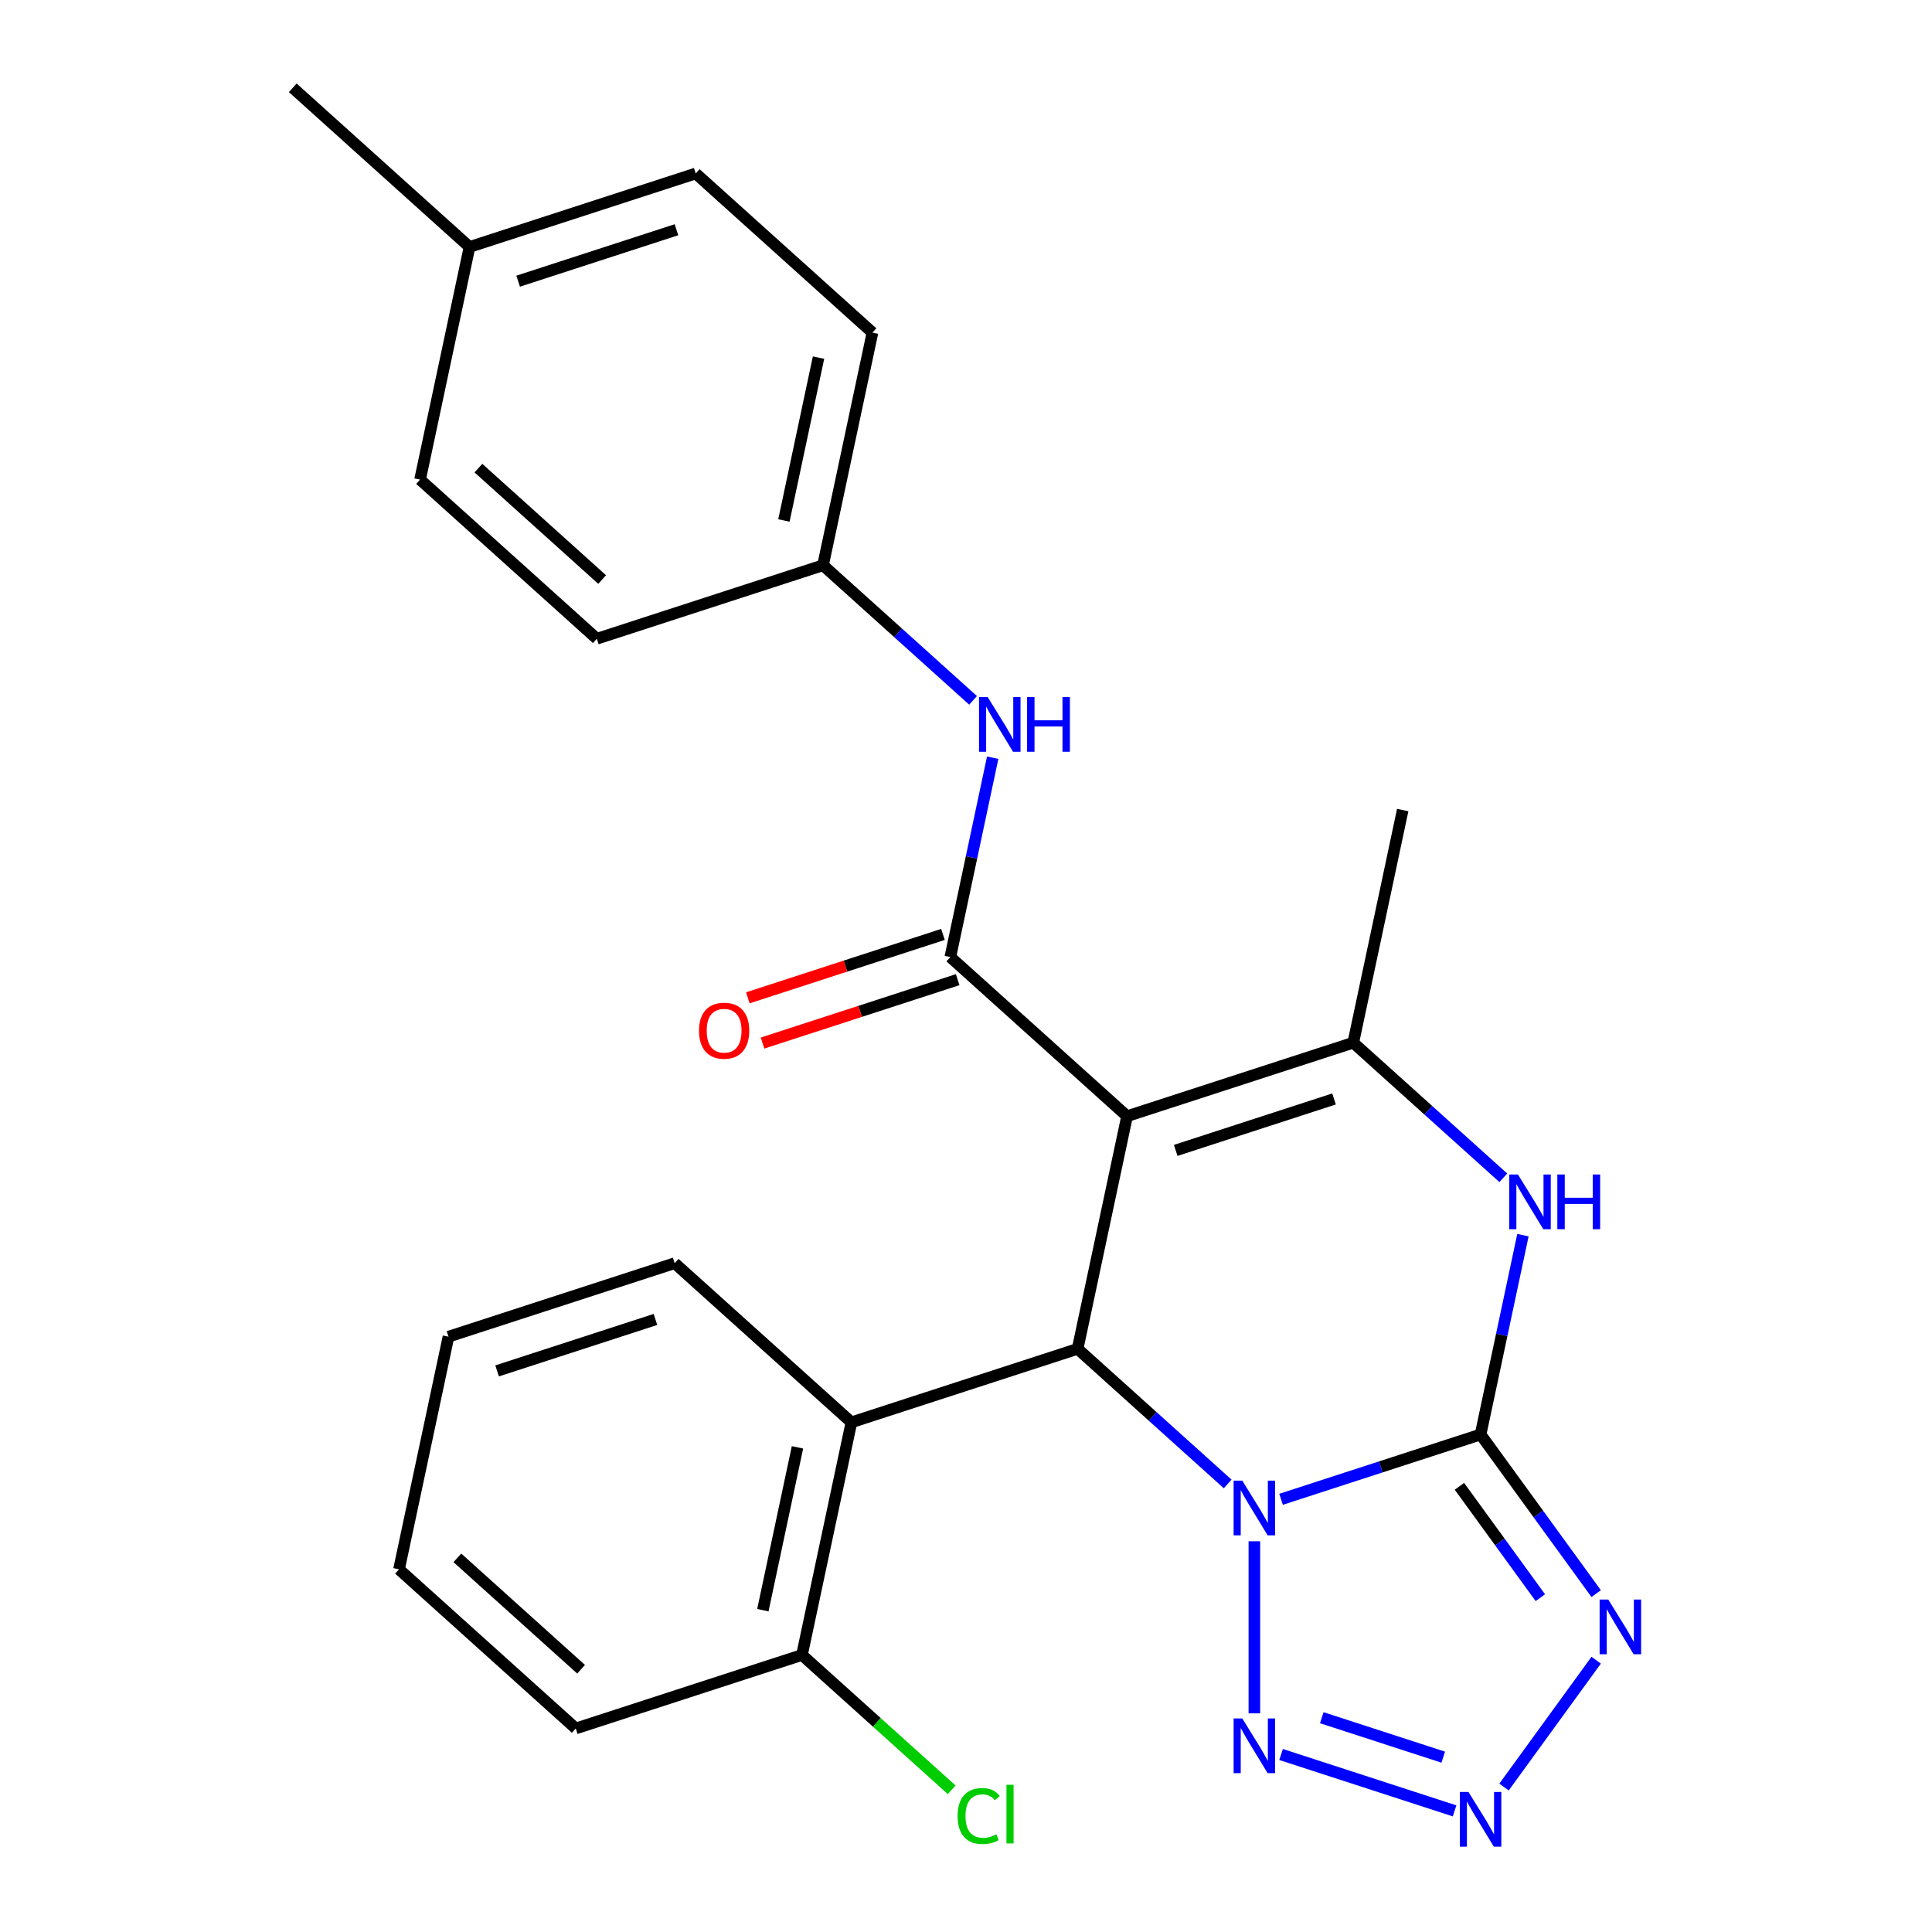 <?xml version='1.0' encoding='iso-8859-1'?>
<svg version='1.1' baseProfile='full'
              xmlns='http://www.w3.org/2000/svg'
                      xmlns:rdkit='http://www.rdkit.org/xml'
                      xmlns:xlink='http://www.w3.org/1999/xlink'
                  xml:space='preserve'
width='1000px' height='1000px' viewBox='0 0 1000 1000'>
<!-- END OF HEADER -->
<rect style='opacity:1.0;fill:#FFFFFF;stroke:none' width='1000' height='1000' x='0' y='0'> </rect>
<path class='bond-0' d='M 663.078,776.038 L 714.709,759.262' style='fill:none;fill-rule:evenodd;stroke:#0000FF;stroke-width:6px;stroke-linecap:butt;stroke-linejoin:miter;stroke-opacity:1' />
<path class='bond-0' d='M 714.709,759.262 L 766.34,742.486' style='fill:none;fill-rule:evenodd;stroke:#000000;stroke-width:6px;stroke-linecap:butt;stroke-linejoin:miter;stroke-opacity:1' />
<path class='bond-2' d='M 635.442,768.086 L 596.608,733.12' style='fill:none;fill-rule:evenodd;stroke:#0000FF;stroke-width:6px;stroke-linecap:butt;stroke-linejoin:miter;stroke-opacity:1' />
<path class='bond-2' d='M 596.608,733.12 L 557.775,698.154' style='fill:none;fill-rule:evenodd;stroke:#000000;stroke-width:6px;stroke-linecap:butt;stroke-linejoin:miter;stroke-opacity:1' />
<path class='bond-7' d='M 649.26,797.766 L 649.26,886.827' style='fill:none;fill-rule:evenodd;stroke:#0000FF;stroke-width:6px;stroke-linecap:butt;stroke-linejoin:miter;stroke-opacity:1' />
<path class='bond-3' d='M 766.34,742.486 L 796.258,783.665' style='fill:none;fill-rule:evenodd;stroke:#000000;stroke-width:6px;stroke-linecap:butt;stroke-linejoin:miter;stroke-opacity:1' />
<path class='bond-3' d='M 796.258,783.665 L 826.176,824.843' style='fill:none;fill-rule:evenodd;stroke:#0000FF;stroke-width:6px;stroke-linecap:butt;stroke-linejoin:miter;stroke-opacity:1' />
<path class='bond-3' d='M 755.397,769.312 L 776.339,798.137' style='fill:none;fill-rule:evenodd;stroke:#000000;stroke-width:6px;stroke-linecap:butt;stroke-linejoin:miter;stroke-opacity:1' />
<path class='bond-3' d='M 776.339,798.137 L 797.282,826.961' style='fill:none;fill-rule:evenodd;stroke:#0000FF;stroke-width:6px;stroke-linecap:butt;stroke-linejoin:miter;stroke-opacity:1' />
<path class='bond-5' d='M 766.34,742.486 L 777.306,690.897' style='fill:none;fill-rule:evenodd;stroke:#000000;stroke-width:6px;stroke-linecap:butt;stroke-linejoin:miter;stroke-opacity:1' />
<path class='bond-5' d='M 777.306,690.897 L 788.271,639.308' style='fill:none;fill-rule:evenodd;stroke:#0000FF;stroke-width:6px;stroke-linecap:butt;stroke-linejoin:miter;stroke-opacity:1' />
<path class='bond-1' d='M 583.37,577.739 L 557.775,698.154' style='fill:none;fill-rule:evenodd;stroke:#000000;stroke-width:6px;stroke-linecap:butt;stroke-linejoin:miter;stroke-opacity:1' />
<path class='bond-4' d='M 583.37,577.739 L 700.45,539.697' style='fill:none;fill-rule:evenodd;stroke:#000000;stroke-width:6px;stroke-linecap:butt;stroke-linejoin:miter;stroke-opacity:1' />
<path class='bond-4' d='M 608.54,595.449 L 690.496,568.819' style='fill:none;fill-rule:evenodd;stroke:#000000;stroke-width:6px;stroke-linecap:butt;stroke-linejoin:miter;stroke-opacity:1' />
<path class='bond-6' d='M 583.37,577.739 L 491.884,495.365' style='fill:none;fill-rule:evenodd;stroke:#000000;stroke-width:6px;stroke-linecap:butt;stroke-linejoin:miter;stroke-opacity:1' />
<path class='bond-9' d='M 557.775,698.154 L 440.694,736.196' style='fill:none;fill-rule:evenodd;stroke:#000000;stroke-width:6px;stroke-linecap:butt;stroke-linejoin:miter;stroke-opacity:1' />
<path class='bond-26' d='M 826.176,859.318 L 778.477,924.97' style='fill:none;fill-rule:evenodd;stroke:#0000FF;stroke-width:6px;stroke-linecap:butt;stroke-linejoin:miter;stroke-opacity:1' />
<path class='bond-14' d='M 700.45,539.697 L 726.045,419.282' style='fill:none;fill-rule:evenodd;stroke:#000000;stroke-width:6px;stroke-linecap:butt;stroke-linejoin:miter;stroke-opacity:1' />
<path class='bond-27' d='M 700.45,539.697 L 739.284,574.663' style='fill:none;fill-rule:evenodd;stroke:#000000;stroke-width:6px;stroke-linecap:butt;stroke-linejoin:miter;stroke-opacity:1' />
<path class='bond-27' d='M 739.284,574.663 L 778.118,609.629' style='fill:none;fill-rule:evenodd;stroke:#0000FF;stroke-width:6px;stroke-linecap:butt;stroke-linejoin:miter;stroke-opacity:1' />
<path class='bond-10' d='M 491.884,495.365 L 502.85,443.776' style='fill:none;fill-rule:evenodd;stroke:#000000;stroke-width:6px;stroke-linecap:butt;stroke-linejoin:miter;stroke-opacity:1' />
<path class='bond-10' d='M 502.85,443.776 L 513.816,392.187' style='fill:none;fill-rule:evenodd;stroke:#0000FF;stroke-width:6px;stroke-linecap:butt;stroke-linejoin:miter;stroke-opacity:1' />
<path class='bond-11' d='M 488.08,483.657 L 437.579,500.066' style='fill:none;fill-rule:evenodd;stroke:#000000;stroke-width:6px;stroke-linecap:butt;stroke-linejoin:miter;stroke-opacity:1' />
<path class='bond-11' d='M 437.579,500.066 L 387.077,516.475' style='fill:none;fill-rule:evenodd;stroke:#FF0000;stroke-width:6px;stroke-linecap:butt;stroke-linejoin:miter;stroke-opacity:1' />
<path class='bond-11' d='M 495.689,507.073 L 445.187,523.482' style='fill:none;fill-rule:evenodd;stroke:#000000;stroke-width:6px;stroke-linecap:butt;stroke-linejoin:miter;stroke-opacity:1' />
<path class='bond-11' d='M 445.187,523.482 L 394.686,539.891' style='fill:none;fill-rule:evenodd;stroke:#FF0000;stroke-width:6px;stroke-linecap:butt;stroke-linejoin:miter;stroke-opacity:1' />
<path class='bond-8' d='M 663.078,908.123 L 752.886,937.304' style='fill:none;fill-rule:evenodd;stroke:#0000FF;stroke-width:6px;stroke-linecap:butt;stroke-linejoin:miter;stroke-opacity:1' />
<path class='bond-8' d='M 684.157,889.084 L 747.023,909.511' style='fill:none;fill-rule:evenodd;stroke:#0000FF;stroke-width:6px;stroke-linecap:butt;stroke-linejoin:miter;stroke-opacity:1' />
<path class='bond-12' d='M 440.694,736.196 L 415.099,856.611' style='fill:none;fill-rule:evenodd;stroke:#000000;stroke-width:6px;stroke-linecap:butt;stroke-linejoin:miter;stroke-opacity:1' />
<path class='bond-12' d='M 412.772,749.139 L 394.855,833.43' style='fill:none;fill-rule:evenodd;stroke:#000000;stroke-width:6px;stroke-linecap:butt;stroke-linejoin:miter;stroke-opacity:1' />
<path class='bond-19' d='M 440.694,736.196 L 349.209,653.822' style='fill:none;fill-rule:evenodd;stroke:#000000;stroke-width:6px;stroke-linecap:butt;stroke-linejoin:miter;stroke-opacity:1' />
<path class='bond-13' d='M 503.662,362.508 L 464.828,327.542' style='fill:none;fill-rule:evenodd;stroke:#0000FF;stroke-width:6px;stroke-linecap:butt;stroke-linejoin:miter;stroke-opacity:1' />
<path class='bond-13' d='M 464.828,327.542 L 425.994,292.576' style='fill:none;fill-rule:evenodd;stroke:#000000;stroke-width:6px;stroke-linecap:butt;stroke-linejoin:miter;stroke-opacity:1' />
<path class='bond-15' d='M 415.099,856.611 L 453.843,891.496' style='fill:none;fill-rule:evenodd;stroke:#000000;stroke-width:6px;stroke-linecap:butt;stroke-linejoin:miter;stroke-opacity:1' />
<path class='bond-15' d='M 453.843,891.496 L 492.587,926.382' style='fill:none;fill-rule:evenodd;stroke:#00CC00;stroke-width:6px;stroke-linecap:butt;stroke-linejoin:miter;stroke-opacity:1' />
<path class='bond-22' d='M 415.099,856.611 L 298.019,894.653' style='fill:none;fill-rule:evenodd;stroke:#000000;stroke-width:6px;stroke-linecap:butt;stroke-linejoin:miter;stroke-opacity:1' />
<path class='bond-17' d='M 425.994,292.576 L 308.914,330.617' style='fill:none;fill-rule:evenodd;stroke:#000000;stroke-width:6px;stroke-linecap:butt;stroke-linejoin:miter;stroke-opacity:1' />
<path class='bond-18' d='M 425.994,292.576 L 451.589,172.16' style='fill:none;fill-rule:evenodd;stroke:#000000;stroke-width:6px;stroke-linecap:butt;stroke-linejoin:miter;stroke-opacity:1' />
<path class='bond-18' d='M 405.75,269.394 L 423.667,185.104' style='fill:none;fill-rule:evenodd;stroke:#000000;stroke-width:6px;stroke-linecap:butt;stroke-linejoin:miter;stroke-opacity:1' />
<path class='bond-16' d='M 243.024,127.828 L 360.104,89.787' style='fill:none;fill-rule:evenodd;stroke:#000000;stroke-width:6px;stroke-linecap:butt;stroke-linejoin:miter;stroke-opacity:1' />
<path class='bond-16' d='M 268.194,145.538 L 350.15,118.909' style='fill:none;fill-rule:evenodd;stroke:#000000;stroke-width:6px;stroke-linecap:butt;stroke-linejoin:miter;stroke-opacity:1' />
<path class='bond-23' d='M 243.024,127.828 L 151.538,45.455' style='fill:none;fill-rule:evenodd;stroke:#000000;stroke-width:6px;stroke-linecap:butt;stroke-linejoin:miter;stroke-opacity:1' />
<path class='bond-29' d='M 243.024,127.828 L 217.428,248.244' style='fill:none;fill-rule:evenodd;stroke:#000000;stroke-width:6px;stroke-linecap:butt;stroke-linejoin:miter;stroke-opacity:1' />
<path class='bond-21' d='M 308.914,330.617 L 217.428,248.244' style='fill:none;fill-rule:evenodd;stroke:#000000;stroke-width:6px;stroke-linecap:butt;stroke-linejoin:miter;stroke-opacity:1' />
<path class='bond-21' d='M 311.666,299.964 L 247.626,242.303' style='fill:none;fill-rule:evenodd;stroke:#000000;stroke-width:6px;stroke-linecap:butt;stroke-linejoin:miter;stroke-opacity:1' />
<path class='bond-20' d='M 451.589,172.16 L 360.104,89.787' style='fill:none;fill-rule:evenodd;stroke:#000000;stroke-width:6px;stroke-linecap:butt;stroke-linejoin:miter;stroke-opacity:1' />
<path class='bond-24' d='M 349.209,653.822 L 232.129,691.864' style='fill:none;fill-rule:evenodd;stroke:#000000;stroke-width:6px;stroke-linecap:butt;stroke-linejoin:miter;stroke-opacity:1' />
<path class='bond-24' d='M 339.255,682.945 L 257.299,709.574' style='fill:none;fill-rule:evenodd;stroke:#000000;stroke-width:6px;stroke-linecap:butt;stroke-linejoin:miter;stroke-opacity:1' />
<path class='bond-28' d='M 298.019,894.653 L 206.533,812.279' style='fill:none;fill-rule:evenodd;stroke:#000000;stroke-width:6px;stroke-linecap:butt;stroke-linejoin:miter;stroke-opacity:1' />
<path class='bond-28' d='M 300.771,864 L 236.731,806.338' style='fill:none;fill-rule:evenodd;stroke:#000000;stroke-width:6px;stroke-linecap:butt;stroke-linejoin:miter;stroke-opacity:1' />
<path class='bond-25' d='M 232.129,691.864 L 206.533,812.279' style='fill:none;fill-rule:evenodd;stroke:#000000;stroke-width:6px;stroke-linecap:butt;stroke-linejoin:miter;stroke-opacity:1' />
<path  class='atom-0' d='M 643 766.368
L 652.28 781.368
Q 653.2 782.848, 654.68 785.528
Q 656.16 788.208, 656.24 788.368
L 656.24 766.368
L 660 766.368
L 660 794.688
L 656.12 794.688
L 646.16 778.288
Q 645 776.368, 643.76 774.168
Q 642.56 771.968, 642.2 771.288
L 642.2 794.688
L 638.52 794.688
L 638.52 766.368
L 643 766.368
' fill='#0000FF'/>
<path  class='atom-4' d='M 832.44 827.921
L 841.72 842.921
Q 842.64 844.401, 844.12 847.081
Q 845.6 849.761, 845.68 849.921
L 845.68 827.921
L 849.44 827.921
L 849.44 856.241
L 845.56 856.241
L 835.6 839.841
Q 834.44 837.921, 833.2 835.721
Q 832 833.521, 831.64 832.841
L 831.64 856.241
L 827.96 856.241
L 827.96 827.921
L 832.44 827.921
' fill='#0000FF'/>
<path  class='atom-6' d='M 785.675 607.911
L 794.955 622.911
Q 795.875 624.391, 797.355 627.071
Q 798.835 629.751, 798.915 629.911
L 798.915 607.911
L 802.675 607.911
L 802.675 636.231
L 798.795 636.231
L 788.835 619.831
Q 787.675 617.911, 786.435 615.711
Q 785.235 613.511, 784.875 612.831
L 784.875 636.231
L 781.195 636.231
L 781.195 607.911
L 785.675 607.911
' fill='#0000FF'/>
<path  class='atom-6' d='M 806.075 607.911
L 809.915 607.911
L 809.915 619.951
L 824.395 619.951
L 824.395 607.911
L 828.235 607.911
L 828.235 636.231
L 824.395 636.231
L 824.395 623.151
L 809.915 623.151
L 809.915 636.231
L 806.075 636.231
L 806.075 607.911
' fill='#0000FF'/>
<path  class='atom-8' d='M 643 889.474
L 652.28 904.474
Q 653.2 905.954, 654.68 908.634
Q 656.16 911.314, 656.24 911.474
L 656.24 889.474
L 660 889.474
L 660 917.794
L 656.12 917.794
L 646.16 901.394
Q 645 899.474, 643.76 897.274
Q 642.56 895.074, 642.2 894.394
L 642.2 917.794
L 638.52 917.794
L 638.52 889.474
L 643 889.474
' fill='#0000FF'/>
<path  class='atom-9' d='M 760.08 927.515
L 769.36 942.515
Q 770.28 943.995, 771.76 946.675
Q 773.24 949.355, 773.32 949.515
L 773.32 927.515
L 777.08 927.515
L 777.08 955.835
L 773.2 955.835
L 763.24 939.435
Q 762.08 937.515, 760.84 935.315
Q 759.64 933.115, 759.28 932.435
L 759.28 955.835
L 755.6 955.835
L 755.6 927.515
L 760.08 927.515
' fill='#0000FF'/>
<path  class='atom-11' d='M 511.22 360.79
L 520.5 375.79
Q 521.42 377.27, 522.9 379.95
Q 524.38 382.63, 524.46 382.79
L 524.46 360.79
L 528.22 360.79
L 528.22 389.11
L 524.34 389.11
L 514.38 372.71
Q 513.22 370.79, 511.98 368.59
Q 510.78 366.39, 510.42 365.71
L 510.42 389.11
L 506.74 389.11
L 506.74 360.79
L 511.22 360.79
' fill='#0000FF'/>
<path  class='atom-11' d='M 531.62 360.79
L 535.46 360.79
L 535.46 372.83
L 549.94 372.83
L 549.94 360.79
L 553.78 360.79
L 553.78 389.11
L 549.94 389.11
L 549.94 376.03
L 535.46 376.03
L 535.46 389.11
L 531.62 389.11
L 531.62 360.79
' fill='#0000FF'/>
<path  class='atom-12' d='M 361.804 533.487
Q 361.804 526.687, 365.164 522.887
Q 368.524 519.087, 374.804 519.087
Q 381.084 519.087, 384.444 522.887
Q 387.804 526.687, 387.804 533.487
Q 387.804 540.367, 384.404 544.287
Q 381.004 548.167, 374.804 548.167
Q 368.564 548.167, 365.164 544.287
Q 361.804 540.407, 361.804 533.487
M 374.804 544.967
Q 379.124 544.967, 381.444 542.087
Q 383.804 539.167, 383.804 533.487
Q 383.804 527.927, 381.444 525.127
Q 379.124 522.287, 374.804 522.287
Q 370.484 522.287, 368.124 525.087
Q 365.804 527.887, 365.804 533.487
Q 365.804 539.207, 368.124 542.087
Q 370.484 544.967, 374.804 544.967
' fill='#FF0000'/>
<path  class='atom-16' d='M 495.664 939.965
Q 495.664 932.925, 498.944 929.245
Q 502.264 925.525, 508.544 925.525
Q 514.384 925.525, 517.504 929.645
L 514.864 931.805
Q 512.584 928.805, 508.544 928.805
Q 504.264 928.805, 501.984 931.685
Q 499.744 934.525, 499.744 939.965
Q 499.744 945.565, 502.064 948.445
Q 504.424 951.325, 508.984 951.325
Q 512.104 951.325, 515.744 949.445
L 516.864 952.445
Q 515.384 953.405, 513.144 953.965
Q 510.904 954.525, 508.424 954.525
Q 502.264 954.525, 498.944 950.765
Q 495.664 947.005, 495.664 939.965
' fill='#00CC00'/>
<path  class='atom-16' d='M 520.944 923.805
L 524.624 923.805
L 524.624 954.165
L 520.944 954.165
L 520.944 923.805
' fill='#00CC00'/>
</svg>
